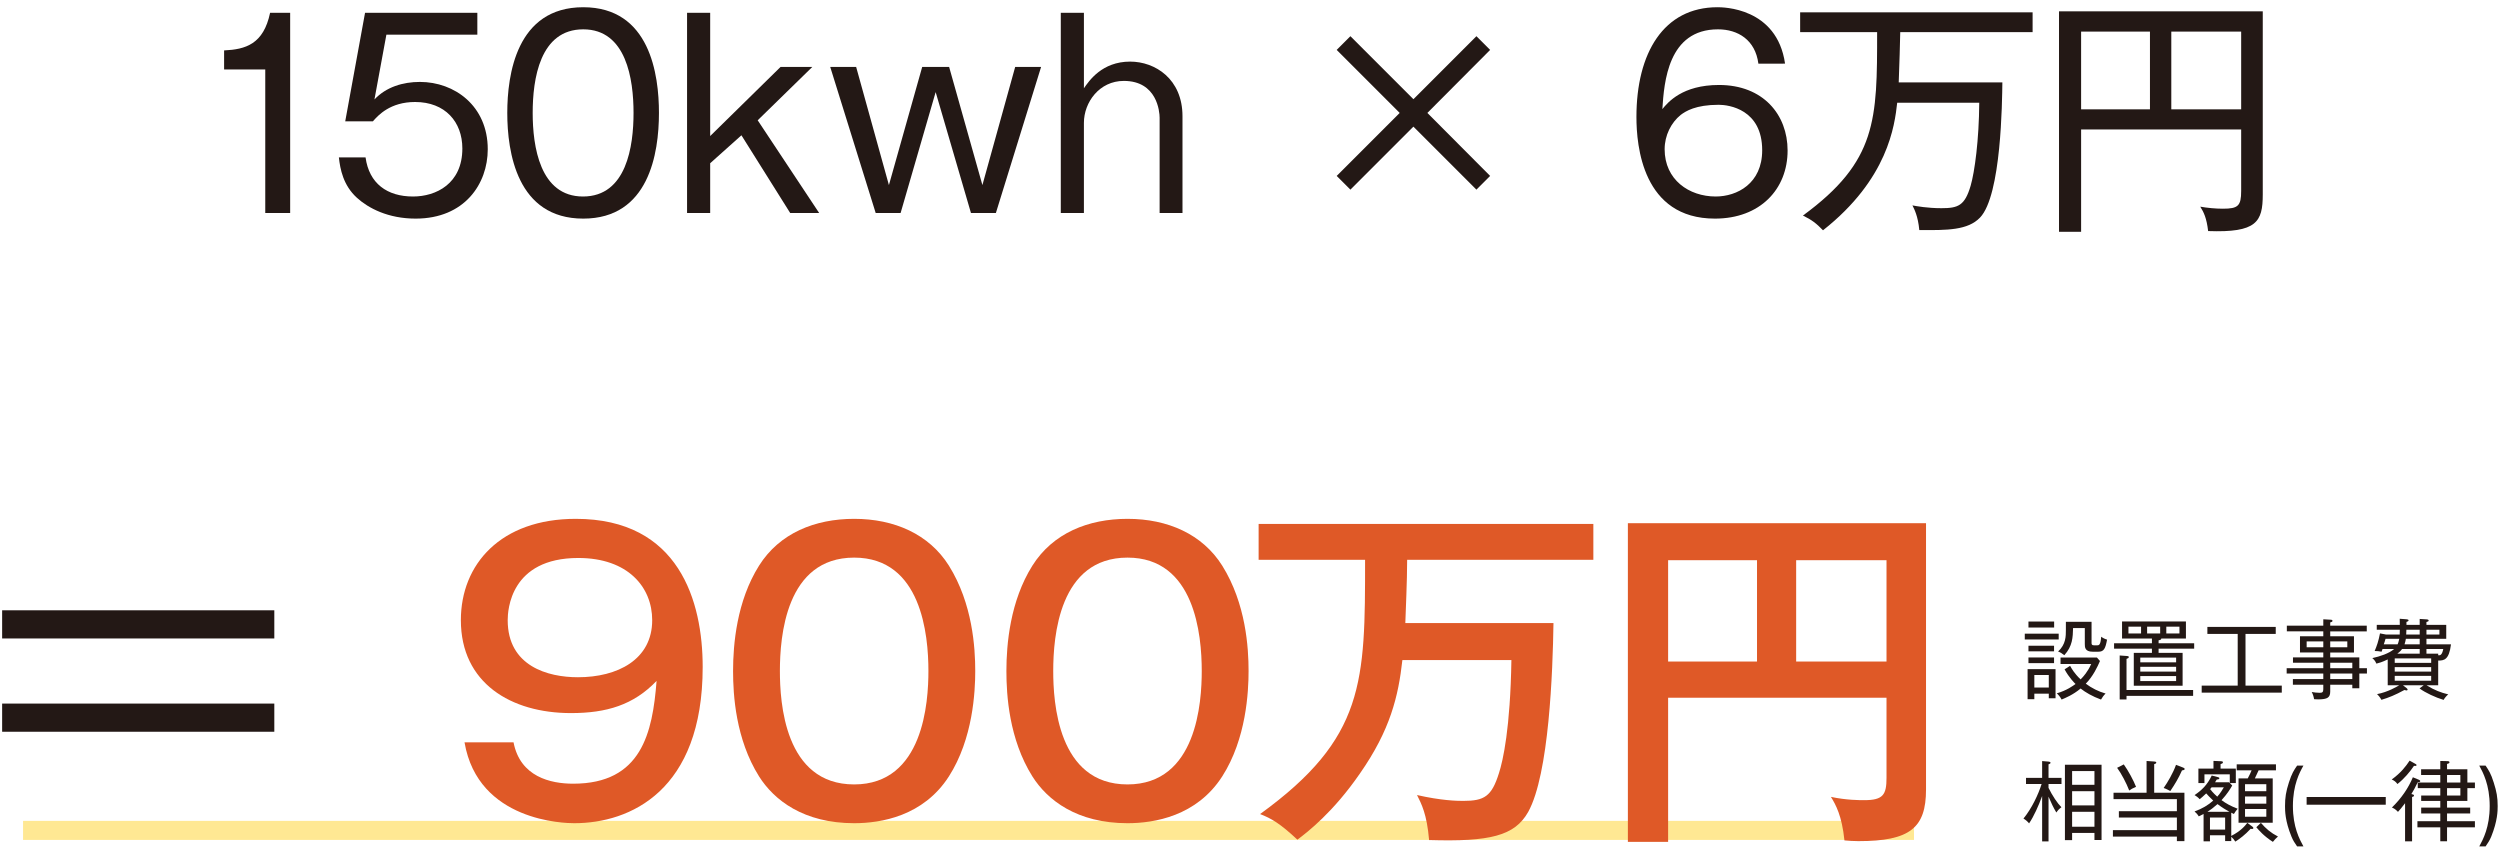 <?xml version="1.0" encoding="UTF-8"?> <svg xmlns="http://www.w3.org/2000/svg" xmlns:xlink="http://www.w3.org/1999/xlink" version="1.1" id="レイヤー_1" x="0px" y="0px" viewBox="0 0 656 224" style="enable-background:new 0 0 656 224;" xml:space="preserve"> <style type="text/css"> .st0{fill:#231815;} .st1{fill:#FFE893;} .st2{fill:#DF5927;} </style> <g> <g> <g> <path class="st0" d="M76.138,55.897h-6.533V18.231h-10.8v-5c5.6-0.267,10.333-1.6,12.066-9.867h5.267V55.897z"></path> <path class="st0" d="M125.254,9.098h-23.866l-3.133,17c3.066-3.267,7.466-4.6,11.933-4.6c9.066,0,17.8,6.267,17.8,17.667 c0,9.066-6.066,18.2-18.933,18.2c-7.2,0-12.4-2.733-15.4-5.467c-3.6-3.267-4.4-7.533-4.733-10.6h7 c0.934,6.866,5.667,10.266,12.467,10.266c6,0,12.933-3.333,12.933-12.6c0-7-4.533-12.2-12.4-12.2 c-6.533,0-9.667,3.466-11.066,5.066h-7.267l5.2-28.466h29.466V9.098z"></path> <path class="st0" d="M172.909,29.631c0,10.667-2.667,27.733-19.867,27.733c-17.399,0-19.933-17.466-19.933-27.733 c0-10,2.4-27.733,19.933-27.733S172.909,19.631,172.909,29.631z M139.776,29.631c0,8.733,1.867,21.933,13.2,21.933 c11.466,0,13.266-13.266,13.266-21.933c0-8.8-1.866-21.933-13.2-21.933C141.642,7.698,139.776,20.764,139.776,29.631z"></path> <path class="st0" d="M186.351,3.365v32.333l18.466-18.133h8.333l-14.333,14l16.133,24.333h-7.6l-12.8-20.4l-8.2,7.333v13.066 h-6.066V3.365H186.351z"></path> <path class="st0" d="M224.652,17.565l8.599,31l8.733-31h7.066l8.733,31l8.6-31h6.8l-11.866,38.333h-6.533l-9.267-31.733 l-9.199,31.733h-6.533l-11.933-38.333H224.652z"></path> <path class="st0" d="M284.419,3.365v19.8c1.333-1.933,4.733-7,12.133-7c6.533,0,13.733,4.533,13.733,14.333v25.399h-6v-25 c0-1.6-0.666-9.667-9.399-9.667c-6.4,0-10.467,5.6-10.467,11v23.667h-6.066V3.365H284.419z"></path> <path class="st0" d="M370.878,26.031l16.533-16.533l3.6,3.6l-16.467,16.533l16.467,16.533l-3.6,3.6l-16.533-16.533 l-16.533,16.533l-3.6-3.6l16.532-16.533l-16.532-16.533l3.6-3.6L370.878,26.031z"></path> <path class="st0" d="M461.4,16.698c-0.8-6.2-5.333-9-10.6-9c-13.133,0-14.133,13.866-14.6,20.933 c1.467-1.8,5.267-6.333,14.866-6.333c11.601,0,18,7.8,18,17.2c0,10.133-7.2,17.867-19.066,17.867c-19,0-20.6-19.133-20.6-26.667 c0-16.8,7.133-28.799,21.267-28.799c1.333,0,15.6,0,17.732,14.8H461.4z M441.001,30.164c-2.467,2-4.2,5.333-4.2,9 c0,8,6.4,12.399,13.4,12.399c5.6,0,12.199-3.4,12.199-12.133c0-10.733-8.732-11.933-11.399-11.933 C444.934,27.498,442.334,29.164,441.001,30.164z"></path> <path class="st0" d="M525.422,21.631c-0.067,4.933-0.268,29.666-5.867,35.466c-3.2,3.333-8.6,3.333-15.933,3.267 c-0.334-3.667-1.334-5.534-1.801-6.467c1.067,0.2,4,0.733,7.601,0.733c4.399,0,6.133-0.667,7.666-5.867 c1.067-3.667,2.2-12,2.267-21.8h-21.532c-0.667,6-2.4,20-19.467,33.466c-1.733-1.8-2.934-2.733-5.267-3.867 c19.467-14.266,19.467-25.133,19.467-48.132h-20.2v-5.2h60.999v5.2h-34.732c-0.067,2.533-0.2,8.6-0.4,13.2H525.422z"></path> <path class="st0" d="M579.415,60.631c-0.399-3.4-1.133-4.934-2.066-6.4c1.934,0.333,4,0.533,5.934,0.533c4,0,4.8-0.733,4.8-4.667 V33.964h-41.999V60.83h-5.8V2.965h53.466v48.066C593.749,58.231,592.148,61.097,579.415,60.631z M564.149,8.298h-18.066v20.399 h18.066V8.298z M588.082,8.298h-18.333v20.399h18.333V8.298z"></path> </g> </g> <g> <rect x="6.05" y="215.397" class="st1" width="496.182" height="5"></rect> <g> <g> <g> <path class="st0" d="M71.981,160.141v7.392H0.562v-7.392H71.981z M71.981,184.619v7.392H0.562v-7.392H71.981z"></path> <path class="st2" d="M134.755,194.795c1.728,9.023,9.695,10.847,15.646,10.847c17.951,0,20.831-13.343,21.887-26.974 c-6.048,6.335-13.151,8.447-22.462,8.447c-15.743,0-28.894-7.871-28.894-24.382c0-14.687,10.463-26.59,30.142-26.59 c27.166,0,33.31,21.694,33.31,38.877c0,32.542-19.103,40.989-33.694,40.989c-2.4,0-25.246-0.384-28.798-21.214H134.755z M133.219,162.733c0,12.095,10.559,14.975,18.431,14.975c10.367,0,19.487-4.607,19.487-14.975 c0-8.64-6.336-16.319-19.391-16.319C133.891,146.414,133.219,160.141,133.219,162.733z"></path> <path class="st2" d="M248.993,148.43c6.239,9.983,6.911,21.599,6.911,27.646c0,5.375-0.576,17.759-6.911,27.646 c-6.72,10.463-17.855,12.287-24.862,12.287c-13.247,0-21.022-6.047-24.958-12.287c-6.144-9.791-6.815-21.406-6.815-27.646 c0-7.007,0.96-18.334,6.815-27.646c5.375-8.543,14.687-12.287,24.958-12.287C234.689,136.143,243.809,140.175,248.993,148.43z M204.644,176.076c0,8.063,1.151,29.758,19.486,29.758c18.238,0,19.486-21.694,19.486-29.758 c0-9.503-1.824-29.758-19.486-29.758C206.179,146.318,204.644,167.052,204.644,176.076z"></path> <path class="st2" d="M320.715,148.43c6.239,9.983,6.911,21.599,6.911,27.646c0,5.375-0.576,17.759-6.911,27.646 c-6.72,10.463-17.855,12.287-24.862,12.287c-13.247,0-21.022-6.047-24.958-12.287c-6.144-9.791-6.815-21.406-6.815-27.646 c0-7.007,0.96-18.334,6.815-27.646c5.375-8.543,14.687-12.287,24.958-12.287C306.412,136.143,315.532,140.175,320.715,148.43z M276.367,176.076c0,8.063,1.151,29.758,19.486,29.758c18.238,0,19.486-21.694,19.486-29.758 c0-9.503-1.824-29.758-19.486-29.758C277.902,146.318,276.367,167.052,276.367,176.076z"></path> <path class="st2" d="M407.632,163.501c-0.192,12.671-1.152,39.645-6.624,49.533c-3.552,6.335-10.079,7.871-26.014,7.391 c-0.576-6.815-2.016-9.503-3.168-11.807c6.336,1.44,10.367,1.536,12.096,1.536c5.567,0,7.487-1.152,9.407-7.295 c1.056-3.264,2.976-11.711,3.264-29.662h-28.606c-1.056,9.503-3.167,18.335-11.135,29.758 c-7.008,10.175-13.728,15.359-16.415,17.375c-4.512-4.224-6.815-5.568-9.791-6.72c27.55-19.966,27.55-34.653,27.55-66.715 h-27.934v-9.408h87.833v9.408h-48.86c0,5.664-0.384,13.343-0.479,16.606H407.632z"></path> <path class="st2" d="M437.714,183.083v37.821h-10.56v-83.61h78.234v69.883c0,10.08-4.224,13.535-17.759,13.535 c-1.439,0-2.399-0.096-3.647-0.192c-0.672-6.527-2.304-9.407-3.552-11.423c4.031,0.864,7.487,0.864,8.735,0.864 c4.991,0,5.855-1.44,5.855-5.856v-21.022H437.714z M461.04,146.99h-23.326v26.59h23.326V146.99z M471.311,173.58h23.71v-26.59 h-23.71V173.58z"></path> </g> </g> <g> <g> <path class="st0" d="M531.302,167.789v-1.518h8.899v1.518H531.302z M537.603,183.219v-1.196h-3.794v1.449h-1.771v-7.887h7.335 v7.634H537.603z M532.268,164.662v-1.563h6.737v1.563H532.268z M532.268,170.917v-1.472h6.715v1.472H532.268z M532.268,173.998 v-1.472h6.715v1.472H532.268z M537.603,177.125h-3.794v3.288h3.794V177.125z M551.308,183.564 c-2.23-0.805-4.116-1.908-5.357-2.897c-1.978,1.656-4.002,2.484-4.99,2.897c-0.299-0.621-0.828-1.265-1.265-1.632 c2.645-0.759,4.346-2.024,4.921-2.46c-0.23-0.207-1.725-1.702-2.874-3.84l1.448-0.92c0.345,0.621,1.058,1.955,2.76,3.564 c0.759-0.759,1.885-2.024,2.782-4.047h-8.049v-1.702h9.543l0.805,0.92c-0.62,1.449-1.771,3.955-3.725,5.956 c1.563,1.15,3.312,2.047,5.196,2.576C551.975,182.506,551.653,182.966,551.308,183.564z M550.619,171.009h-1.518 c-2.047,0-2.047-1.219-2.047-2.023V164.8h-3.081c-0.069,2.415-0.115,4.737-2.3,7.128c-0.46-0.391-1.104-0.805-1.633-0.966 c2.047-1.886,2.047-4.001,2.047-5.657v-2.139h6.737v5.542c0,0.368,0.069,0.621,0.621,0.621h0.873 c0.483,0,0.874-0.115,1.035-2.253c0.46,0.345,0.966,0.598,1.541,0.759C552.458,170.204,552.067,171.009,550.619,171.009z"></path> <path class="st0" d="M566.415,170.204v1.104h6.301v8.624h-12.809v-8.624h4.76v-1.104h-9.934v-1.403h9.934v-1.242h-7.841v-4.484 h16.763v4.484h-6.484c0.046,0.322-0.367,0.391-0.689,0.46v0.782h9.336v1.403H566.415z M557.999,182.598v0.943h-1.794v-11.543 l1.955,0.138c0.206,0.023,0.437,0.046,0.437,0.276c0,0.253-0.207,0.322-0.598,0.483v8.163h17.476v1.541H557.999z M561.815,164.432h-3.311v1.794h3.311V164.432z M571.013,172.549h-9.404v1.242h9.404V172.549z M571.013,174.964h-9.404v1.265 h9.404V174.964z M571.013,177.401h-9.404v1.311h9.404V177.401z M566.829,164.432h-3.427v1.794h3.427V164.432z M571.887,164.432 h-3.449v1.794h3.449V164.432z"></path> <path class="st0" d="M577.723,181.747v-1.84h9.451v-13.567h-7.956v-1.839h17.936v1.839h-7.933v13.567h9.52v1.84H577.723z"></path> <path class="st0" d="M619.085,176.734v3.863h-1.839v-0.92h-5.795v1.748c0,1.586-0.667,2.092-3.174,2.092 c-0.506,0-0.759-0.023-1.058-0.046c-0.115-0.69-0.299-1.288-0.621-1.886c0.621,0.115,1.449,0.207,2.116,0.207 c0.644,0,0.92-0.184,0.92-0.92v-1.196h-7.979v-1.495h7.979v-1.449h-9.612v-1.402h9.612v-1.426h-7.957v-1.403h7.957v-1.288 h-6.117v-4.254h6.117v-1.288h-9.566v-1.495h9.566V162.5l2,0.115c0.185,0,0.414,0.092,0.414,0.299 c0,0.23-0.229,0.299-0.598,0.414v0.851h9.589v1.495h-9.589v1.288h6.231v4.254h-6.231v1.288h7.634v2.829h2.001v1.402H619.085z M609.634,168.295h-4.369v1.541h4.369V168.295z M615.934,168.295h-4.483v1.541h4.483V168.295z M617.246,173.906h-5.795v1.426 h5.795V173.906z M617.246,176.734h-5.795v1.449h5.795V176.734z"></path> <path class="st0" d="M639.781,173.331v6.484h-3.059c2.093,1.311,3.817,1.932,5.703,2.392c-0.437,0.322-1.035,1.058-1.219,1.449 c-2.139-0.644-4.806-1.886-6.323-3.013l1.104-0.828h-5.45l0.943,0.736c0.114,0.092,0.275,0.253,0.275,0.414 c0,0.161-0.207,0.207-0.321,0.207c-0.093,0-0.368-0.092-0.529-0.115c-2.438,1.334-4.093,2-6.024,2.576 c-0.299-0.575-0.759-1.15-1.15-1.495c2.852-0.529,5.335-2.023,5.818-2.322h-3.013v-6.784c-1.518,0.736-2.254,0.92-2.967,1.104 c-0.345-0.828-0.805-1.219-1.08-1.449c2.023-0.437,4.392-1.219,5.748-2.392h-3.058c-0.161,0.437-0.161,0.46-0.253,0.713 c-0.713-0.138-1.035-0.161-1.816-0.184c0.552-1.288,0.988-2.529,1.402-4.622l1.563,0.299h3.61 c0.023-0.299,0.023-0.782,0.023-1.265h-6.048v-1.265h6.048c0-0.552,0-0.942-0.023-1.609l1.794,0.138 c0.207,0.023,0.528,0.069,0.528,0.276c0,0.253-0.345,0.345-0.552,0.414v0.782h3.473v-1.563l1.816,0.115 c0.092,0,0.528,0.023,0.528,0.299c0,0.23-0.16,0.276-0.574,0.391v0.759h5.196v3.656H636.7v1.449h6.438 C642.632,173.216,641.276,173.331,639.781,173.331z M625.961,167.628c-0.114,0.414-0.299,1.035-0.46,1.449h3.634 c0.092-0.23,0.275-0.621,0.437-1.449H625.961z M637.941,172.756h-9.565v1.173h9.565V172.756z M637.941,175.056h-9.565v1.172 h9.565V175.056z M637.941,177.355h-9.565v1.265h9.565V177.355z M634.929,170.296h-4.622c-0.207,0.299-0.414,0.598-1.242,1.219 h5.864V170.296z M634.929,167.628h-3.634c-0.046,0.345-0.138,0.782-0.345,1.449h3.979V167.628z M634.929,165.237h-3.495 c-0.023,0.529-0.047,0.989-0.047,1.265h3.542V165.237z M640.103,165.237H636.7v1.265h3.403V165.237z M636.7,170.296v1.219 h3.081v0.437c0.506,0.046,1.012-0.023,1.334-1.656H636.7z"></path> <path class="st0" d="M537.534,205.729v1.012c1.035,2.092,2.323,4.024,3.381,5.082c-0.667,0.506-0.896,0.759-1.334,1.379 c-0.874-1.472-1.265-2.368-2.047-4.162v11.75h-1.678V208.88c-0.92,2.529-2.208,5.404-3.427,7.174 c-0.482-0.575-0.896-0.92-1.472-1.265c2.185-2.667,3.909-6.347,4.76-9.06h-4.093v-1.61h4.231v-4.415l1.678,0.138 c0.093,0,0.529,0.069,0.529,0.299s-0.299,0.345-0.529,0.414v3.564h3.403v1.61H537.534z M549.584,220.423v-1.863h-5.863v1.886 h-1.886V200.67h9.611v19.753H549.584z M549.584,202.326h-5.863v3.61h5.863V202.326z M549.584,207.615h-5.863v3.726h5.863 V207.615z M549.584,213.019h-5.863v3.909h5.863V213.019z"></path> <path class="st0" d="M571.215,220.722v-1.196h-16.786v-1.702h16.786v-3.311h-15.223v-1.656h15.223v-3.173h-16.626v-1.679h8.67 v-8.324l2,0.138c0.207,0.023,0.552,0.023,0.552,0.299c0,0.23-0.345,0.345-0.552,0.391v7.496h7.934v12.716H571.215z M558.706,207.431c-0.689-1.84-2.115-4.553-3.173-5.956l1.747-0.896c1.219,1.702,2.553,4.208,3.22,5.887 C559.534,206.902,559.303,206.994,558.706,207.431z M572.549,202.165c-0.874,1.978-1.794,3.519-3.059,5.404 c-0.185-0.092-1.035-0.575-1.748-0.805c1.012-1.426,2.483-3.909,3.242-6.071l1.794,0.69c0.184,0.069,0.482,0.184,0.482,0.414 S572.917,202.119,572.549,202.165z"></path> <path class="st0" d="M590.958,217.526c-0.161,0-0.254-0.023-0.368-0.069c-1.563,1.678-2.875,2.644-4.047,3.38 c-0.3-0.483-0.621-0.896-1.059-1.265v1.127h-1.609v-1.518h-3.979v1.586h-1.678v-7.174c-0.438,0.23-0.782,0.391-1.266,0.621 c-0.367-0.598-0.62-0.851-1.104-1.288c2.023-0.736,3.61-1.679,4.898-2.851c-0.852-0.805-1.426-1.426-1.84-1.886 c-0.896,0.874-1.334,1.219-1.725,1.518c-0.368-0.437-0.874-0.828-1.334-1.081c1.771-1.173,3.381-2.667,4.507-5.128l1.679,0.437 c0.207,0.046,0.322,0.138,0.322,0.276c0,0.276-0.276,0.299-0.689,0.345c-0.139,0.23-0.185,0.322-0.438,0.713h3.656l0.207,0.207 v-2.3h-6.646v2.3h-1.587v-3.794h3.955v-2.023l2.07,0.092c0.138,0,0.413,0.023,0.413,0.299c0,0.23-0.253,0.345-0.62,0.437v1.196 h4.001v3.794h-1.563l0.62,0.644c-0.574,0.989-1.333,2.231-2.805,3.84c1.058,0.782,2.299,1.518,4.23,2.253 c-0.321,0.345-0.667,0.851-0.988,1.38c-0.392-0.184-0.483-0.23-0.69-0.345v6.094c2.53-1.288,3.68-2.713,4.208-3.426l1.242,0.92 c0.138,0.092,0.345,0.253,0.345,0.46C591.279,217.434,591.141,217.526,590.958,217.526z M581.874,210.995 c-1.172,1.035-1.793,1.472-2.644,2.024h5.771C584.151,212.536,583.116,211.938,581.874,210.995z M583.875,214.513h-3.979v3.173 h3.979V214.513z M580.31,206.603c-0.207,0.253-0.253,0.322-0.367,0.46c0.253,0.345,0.735,0.966,1.862,1.978 c0.828-0.896,1.426-1.932,1.725-2.438H580.31z M592.659,202.142c-0.391,0.874-0.437,0.989-0.989,2.116h4.691v11.635h-8.968 v-11.635h2.414c0.529-0.966,0.805-1.633,1.012-2.116h-3.909v-1.586h10.302v1.586H592.659z M594.682,205.775h-5.588v1.839h5.588 V205.775z M594.682,208.994h-5.588v1.886h5.588V208.994z M594.682,212.283h-5.588v2.023h5.588V212.283z M596.407,220.906 c-2.3-1.449-3.679-3.036-4.346-3.84l1.195-1.15c1.334,1.518,2.529,2.576,4.484,3.587 C597.235,219.94,596.797,220.377,596.407,220.906z"></path> <path class="st0" d="M602.764,222.102c-0.62-0.897-1.058-1.541-1.472-2.553c-1.701-4.139-1.701-6.83-1.701-8.048 c0-2.253,0.253-3.794,1.012-6.163c0.782-2.438,1.334-3.242,2.161-4.438h1.656c-0.989,1.771-2.76,5.013-2.76,10.601 c0,5.542,1.748,8.738,2.76,10.601H602.764z"></path> <path class="st0" d="M605.257,211.156v-2.023h20.765v2.023H605.257z"></path> <path class="st0" d="M633.803,200.44c0.092,0.046,0.299,0.161,0.299,0.322c0,0.276-0.437,0.23-0.667,0.184 c-0.988,1.495-2.621,3.449-4.346,4.783c-0.437-0.598-0.805-0.874-1.495-1.196c2.392-1.725,3.726-3.472,4.691-4.944 L633.803,200.44z M634.7,204.602c0.161,0.069,0.368,0.184,0.368,0.368c0,0.276-0.368,0.253-0.621,0.23 c-0.713,1.518-1.287,2.483-1.701,3.15c0.506,0.138,0.689,0.184,0.689,0.391c0,0.253-0.275,0.345-0.506,0.391v11.635h-1.839 v-10.003c-0.828,1.127-1.38,1.725-1.863,2.277c-0.229-0.253-0.759-0.828-1.587-1.15c2.484-2.392,4.369-5.197,5.496-7.933 L634.7,204.602z M649.417,205.338v1.472h-1.978v3.357h-5.335v1.748h6.071v1.541h-6.071v2.024h7.312v1.609h-7.312v3.656h-1.771 v-3.656h-6.001v-1.609h6.001v-2.024h-5.013v-1.541h5.013v-1.748h-5.013v-1.426h5.013v-1.932h-5.909v-1.472h5.909v-1.978h-5.035 v-1.495h5.035v-2.185l1.955,0.046c0.092,0,0.46,0.023,0.46,0.299c0,0.276-0.368,0.368-0.645,0.437v1.403h5.335v3.472H649.417z M645.6,205.338v-1.978h-3.496v1.978H645.6z M642.104,206.81v1.932h3.496v-1.932H642.104z"></path> <path class="st0" d="M650.56,222.102c1.012-1.863,2.736-5.059,2.736-10.601c0-5.587-1.771-8.83-2.736-10.601h1.655 c0.805,1.196,1.38,2,2.139,4.438c0.759,2.369,1.035,3.909,1.035,6.163c0,1.219-0.023,3.909-1.702,8.048 c-0.414,1.012-0.874,1.656-1.472,2.553H650.56z"></path> </g> </g> </g> </g> </g> </svg> 